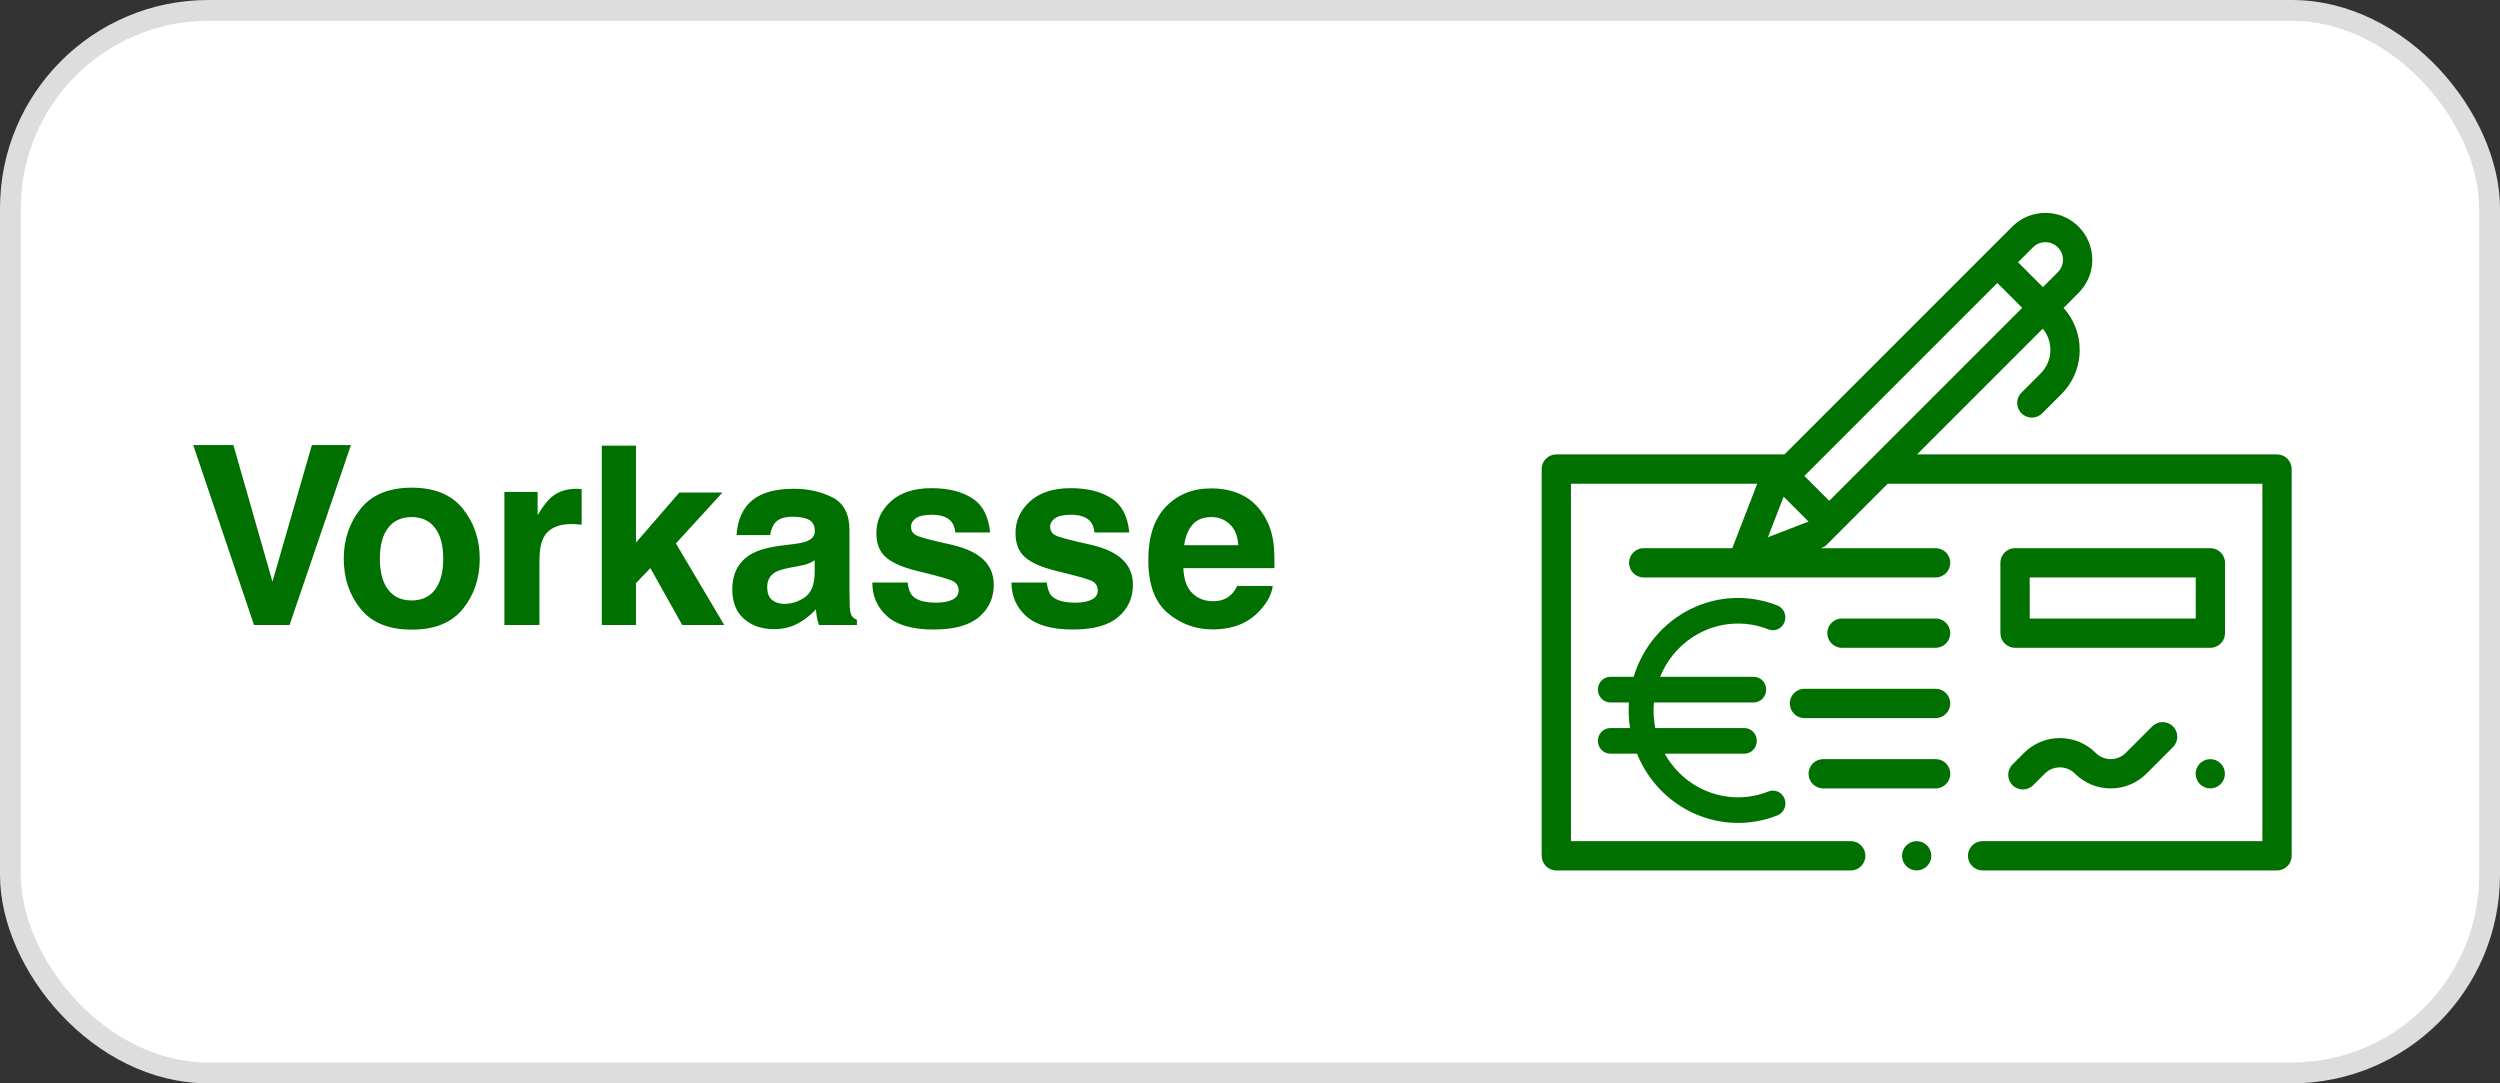 <svg width="120" height="52" viewBox="0 0 120 52" fill="none" xmlns="http://www.w3.org/2000/svg">
<rect x="0" y="0" width="120" height="52" fill="#333333" stroke="none"/>
<rect x="0.5" y="0.5" width="119" height="51" rx="9.5" fill="white" stroke="#DDDDDD"/>
<path d="M14.971 21.363H16.846L13.898 30H12.193L9.275 21.363H11.203L13.078 27.92L14.971 21.363ZM19.758 28.822C20.246 28.822 20.621 28.648 20.883 28.301C21.145 27.953 21.275 27.459 21.275 26.818C21.275 26.178 21.145 25.686 20.883 25.342C20.621 24.994 20.246 24.82 19.758 24.82C19.27 24.82 18.893 24.994 18.627 25.342C18.365 25.686 18.234 26.178 18.234 26.818C18.234 27.459 18.365 27.953 18.627 28.301C18.893 28.648 19.27 28.822 19.758 28.822ZM23.027 26.818C23.027 27.756 22.758 28.559 22.219 29.227C21.68 29.891 20.861 30.223 19.764 30.223C18.666 30.223 17.848 29.891 17.309 29.227C16.77 28.559 16.5 27.756 16.5 26.818C16.5 25.896 16.77 25.098 17.309 24.422C17.848 23.746 18.666 23.408 19.764 23.408C20.861 23.408 21.68 23.746 22.219 24.422C22.758 25.098 23.027 25.896 23.027 26.818ZM27.697 23.461C27.729 23.461 27.754 23.463 27.773 23.467C27.797 23.467 27.846 23.469 27.92 23.473V25.184C27.814 25.172 27.721 25.164 27.639 25.16C27.557 25.156 27.49 25.154 27.439 25.154C26.768 25.154 26.316 25.373 26.086 25.811C25.957 26.057 25.893 26.436 25.893 26.947V30H24.211V23.613H25.805V24.727C26.062 24.301 26.287 24.01 26.479 23.854C26.791 23.592 27.197 23.461 27.697 23.461ZM28.887 21.393H30.527V26.045L32.607 23.643H34.676L32.443 26.086L34.764 30H32.748L31.219 27.27L30.527 27.99V30H28.887V21.393ZM39.105 26.895C39 26.961 38.893 27.016 38.783 27.059C38.678 27.098 38.531 27.135 38.344 27.17L37.969 27.24C37.617 27.303 37.365 27.379 37.213 27.469C36.955 27.621 36.826 27.857 36.826 28.178C36.826 28.463 36.904 28.67 37.06 28.799C37.221 28.924 37.414 28.986 37.641 28.986C38 28.986 38.33 28.881 38.631 28.67C38.935 28.459 39.094 28.074 39.105 27.516V26.895ZM38.092 26.115C38.4 26.076 38.621 26.027 38.754 25.969C38.992 25.867 39.111 25.709 39.111 25.494C39.111 25.232 39.02 25.053 38.836 24.955C38.656 24.854 38.391 24.803 38.039 24.803C37.645 24.803 37.365 24.9 37.201 25.096C37.084 25.24 37.006 25.436 36.967 25.682H35.355C35.391 25.123 35.547 24.664 35.824 24.305C36.266 23.742 37.023 23.461 38.098 23.461C38.797 23.461 39.418 23.6 39.961 23.877C40.504 24.154 40.775 24.678 40.775 25.447V28.377C40.775 28.58 40.779 28.826 40.787 29.115C40.799 29.334 40.832 29.482 40.887 29.561C40.941 29.639 41.023 29.703 41.133 29.754V30H39.316C39.266 29.871 39.23 29.75 39.211 29.637C39.191 29.523 39.176 29.395 39.164 29.25C38.934 29.5 38.668 29.713 38.367 29.889C38.008 30.096 37.602 30.199 37.148 30.199C36.57 30.199 36.092 30.035 35.713 29.707C35.338 29.375 35.15 28.906 35.15 28.301C35.15 27.516 35.453 26.947 36.059 26.596C36.391 26.404 36.879 26.268 37.523 26.186L38.092 26.115ZM43.565 27.961C43.6 28.258 43.676 28.469 43.793 28.594C44 28.816 44.383 28.928 44.941 28.928C45.27 28.928 45.529 28.879 45.721 28.781C45.916 28.684 46.014 28.537 46.014 28.342C46.014 28.154 45.935 28.012 45.779 27.914C45.623 27.816 45.043 27.648 44.039 27.41C43.316 27.23 42.807 27.006 42.51 26.736C42.213 26.471 42.065 26.088 42.065 25.588C42.065 24.998 42.295 24.492 42.756 24.07C43.221 23.645 43.873 23.432 44.713 23.432C45.51 23.432 46.158 23.592 46.658 23.912C47.162 24.229 47.451 24.777 47.525 25.559H45.855C45.832 25.344 45.772 25.174 45.674 25.049C45.49 24.822 45.178 24.709 44.736 24.709C44.373 24.709 44.113 24.766 43.957 24.879C43.805 24.992 43.728 25.125 43.728 25.277C43.728 25.469 43.81 25.607 43.975 25.693C44.139 25.783 44.719 25.938 45.715 26.156C46.379 26.312 46.877 26.549 47.209 26.865C47.537 27.186 47.701 27.586 47.701 28.066C47.701 28.699 47.465 29.217 46.992 29.619C46.523 30.018 45.797 30.217 44.812 30.217C43.809 30.217 43.066 30.006 42.586 29.584C42.109 29.158 41.871 28.617 41.871 27.961H43.565ZM50.244 27.961C50.279 28.258 50.355 28.469 50.473 28.594C50.68 28.816 51.062 28.928 51.621 28.928C51.949 28.928 52.209 28.879 52.4 28.781C52.596 28.684 52.693 28.537 52.693 28.342C52.693 28.154 52.615 28.012 52.459 27.914C52.303 27.816 51.723 27.648 50.719 27.41C49.996 27.23 49.486 27.006 49.19 26.736C48.893 26.471 48.744 26.088 48.744 25.588C48.744 24.998 48.975 24.492 49.435 24.07C49.9 23.645 50.553 23.432 51.393 23.432C52.19 23.432 52.838 23.592 53.338 23.912C53.842 24.229 54.131 24.777 54.205 25.559H52.535C52.512 25.344 52.451 25.174 52.353 25.049C52.17 24.822 51.857 24.709 51.416 24.709C51.053 24.709 50.793 24.766 50.637 24.879C50.484 24.992 50.408 25.125 50.408 25.277C50.408 25.469 50.49 25.607 50.654 25.693C50.818 25.783 51.398 25.938 52.395 26.156C53.059 26.312 53.557 26.549 53.889 26.865C54.217 27.186 54.381 27.586 54.381 28.066C54.381 28.699 54.145 29.217 53.672 29.619C53.203 30.018 52.477 30.217 51.492 30.217C50.488 30.217 49.746 30.006 49.266 29.584C48.789 29.158 48.551 28.617 48.551 27.961H50.244ZM58.143 24.82C57.756 24.82 57.455 24.941 57.24 25.184C57.029 25.426 56.897 25.754 56.842 26.168H59.438C59.41 25.727 59.275 25.393 59.033 25.166C58.795 24.936 58.498 24.82 58.143 24.82ZM58.143 23.443C58.674 23.443 59.152 23.543 59.578 23.742C60.004 23.941 60.355 24.256 60.633 24.686C60.883 25.064 61.045 25.504 61.119 26.004C61.162 26.297 61.18 26.719 61.172 27.27H56.801C56.824 27.91 57.025 28.359 57.404 28.617C57.635 28.777 57.912 28.857 58.236 28.857C58.58 28.857 58.859 28.76 59.074 28.564C59.191 28.459 59.295 28.312 59.385 28.125H61.09C61.047 28.504 60.85 28.889 60.498 29.279C59.951 29.9 59.185 30.211 58.201 30.211C57.389 30.211 56.672 29.949 56.051 29.426C55.43 28.902 55.119 28.051 55.119 26.871C55.119 25.766 55.398 24.918 55.957 24.328C56.52 23.738 57.248 23.443 58.143 23.443Z" fill="#007000"/>
<path d="M106.098 26.312H96.723C96.334 26.312 96.019 26.627 96.019 27.016V30.391C96.019 30.779 96.334 31.094 96.723 31.094H106.098C106.486 31.094 106.801 30.779 106.801 30.391V27.016C106.801 26.627 106.486 26.312 106.098 26.312ZM105.395 29.688H97.426V27.719H105.395V29.688H105.395Z" fill="#007000"/>
<path d="M92.908 33.062H86.613C86.225 33.062 85.91 33.377 85.91 33.766C85.91 34.154 86.225 34.469 86.613 34.469H92.908C93.296 34.469 93.611 34.154 93.611 33.766C93.611 33.377 93.296 33.062 92.908 33.062Z" fill="#007000"/>
<path d="M106.094 36.438C105.909 36.438 105.727 36.513 105.596 36.644C105.465 36.774 105.391 36.956 105.391 37.141C105.391 37.325 105.465 37.507 105.596 37.638C105.727 37.769 105.909 37.844 106.094 37.844C106.279 37.844 106.459 37.769 106.591 37.638C106.722 37.507 106.797 37.325 106.797 37.141C106.797 36.956 106.722 36.774 106.591 36.644C106.46 36.513 106.279 36.438 106.094 36.438Z" fill="#007000"/>
<path d="M92.91 36.438H87.516C87.127 36.438 86.812 36.752 86.812 37.141C86.812 37.529 87.127 37.844 87.516 37.844H92.91C93.299 37.844 93.614 37.529 93.614 37.141C93.614 36.752 93.299 36.438 92.91 36.438Z" fill="#007000"/>
<path d="M92.909 29.688H88.414C88.026 29.688 87.711 30.002 87.711 30.391C87.711 30.779 88.026 31.094 88.414 31.094H92.909C93.297 31.094 93.612 30.779 93.612 30.391C93.612 30.002 93.297 29.688 92.909 29.688Z" fill="#007000"/>
<path d="M76.699 35.562C76.699 35.901 76.967 36.177 77.297 36.177H78.576C79.671 38.877 82.658 40.19 85.314 39.139C85.514 39.061 85.659 38.878 85.692 38.661C85.725 38.443 85.643 38.224 85.477 38.086C85.31 37.947 85.084 37.911 84.884 37.991C83.017 38.732 80.903 37.961 79.907 36.177H83.729C84.059 36.177 84.327 35.901 84.327 35.562C84.327 35.222 84.059 34.947 83.729 34.947H79.455C79.374 34.542 79.351 34.128 79.388 33.717H84.177C84.508 33.717 84.776 33.441 84.776 33.102C84.776 32.762 84.508 32.487 84.177 32.487H79.686C80.534 30.407 82.838 29.399 84.884 30.211C85.192 30.333 85.538 30.175 85.657 29.858C85.776 29.541 85.623 29.186 85.314 29.063C83.96 28.526 82.45 28.589 81.142 29.238C79.835 29.886 78.847 31.062 78.415 32.487H77.297C76.967 32.487 76.699 32.762 76.699 33.102C76.699 33.441 76.967 33.717 77.297 33.717H78.189C78.161 34.127 78.178 34.54 78.24 34.947H77.297C76.967 34.947 76.699 35.222 76.699 35.562Z" fill="#007000"/>
<path d="M103.31 34.866L102.038 36.138C101.845 36.331 101.588 36.438 101.315 36.438C101.042 36.438 100.785 36.331 100.592 36.138C99.644 35.191 98.103 35.191 97.156 36.138L96.6 36.694C96.326 36.969 96.326 37.414 96.6 37.688C96.738 37.826 96.918 37.894 97.098 37.894C97.278 37.894 97.458 37.826 97.595 37.688L98.151 37.133C98.549 36.734 99.198 36.734 99.597 37.133C100.056 37.591 100.666 37.844 101.315 37.844C101.964 37.844 102.574 37.591 103.033 37.133L104.305 35.86C104.579 35.586 104.579 35.141 104.305 34.866C104.03 34.592 103.585 34.592 103.31 34.866Z" fill="#007000"/>
<path d="M109.297 21.812H92.018L98.054 15.776C98.29 16.062 98.419 16.418 98.419 16.794C98.419 17.222 98.252 17.625 97.949 17.927L97.031 18.846C96.756 19.12 96.756 19.566 97.031 19.84C97.168 19.977 97.348 20.046 97.528 20.046C97.708 20.046 97.888 19.977 98.025 19.84L98.944 18.922C99.512 18.353 99.825 17.598 99.825 16.794C99.825 16.043 99.551 15.333 99.051 14.78L99.77 14.06C100.195 13.635 100.43 13.07 100.43 12.469C100.43 11.868 100.195 11.303 99.77 10.878C99.346 10.453 98.781 10.219 98.18 10.219C97.579 10.219 97.014 10.453 96.589 10.878L85.654 21.812H74.703C74.315 21.812 74 22.127 74 22.515V41.078C74 41.466 74.315 41.781 74.703 41.781H88.836C89.224 41.781 89.539 41.466 89.539 41.078C89.539 40.69 89.224 40.375 88.836 40.375H75.406V23.218H84.346L83.151 26.312H78.898C78.51 26.312 78.195 26.627 78.195 27.015C78.195 27.404 78.51 27.718 78.898 27.718H92.909C93.297 27.718 93.612 27.404 93.612 27.015C93.612 26.627 93.297 26.312 92.909 26.312H87.404L87.451 26.294C87.543 26.258 87.626 26.204 87.695 26.135L90.612 23.218H108.594V40.375H95.164C94.776 40.375 94.461 40.69 94.461 41.078C94.461 41.466 94.776 41.781 95.164 41.781H109.297C109.685 41.781 110 41.466 110 41.078V22.515C110 22.127 109.685 21.812 109.297 21.812ZM87.803 24.039L86.61 22.845L95.871 13.583L97.065 14.777L87.803 24.039ZM85.612 23.842L85.615 23.84L86.808 25.033L86.806 25.036L84.861 25.787L85.612 23.842ZM98.18 11.625C98.405 11.625 98.617 11.713 98.776 11.872C98.936 12.031 99.023 12.243 99.023 12.469C99.023 12.694 98.936 12.906 98.776 13.065L98.059 13.782L96.866 12.589L97.583 11.872C97.742 11.713 97.954 11.625 98.18 11.625Z" fill="#007000"/>
<path d="M92 40.375C91.815 40.375 91.634 40.45 91.503 40.581C91.372 40.712 91.297 40.893 91.297 41.078C91.297 41.264 91.372 41.444 91.503 41.575C91.634 41.707 91.815 41.781 92 41.781C92.185 41.781 92.366 41.707 92.497 41.575C92.628 41.444 92.703 41.264 92.703 41.078C92.703 40.893 92.628 40.712 92.497 40.581C92.366 40.45 92.185 40.375 92 40.375Z" fill="#007000"/>
</svg>
